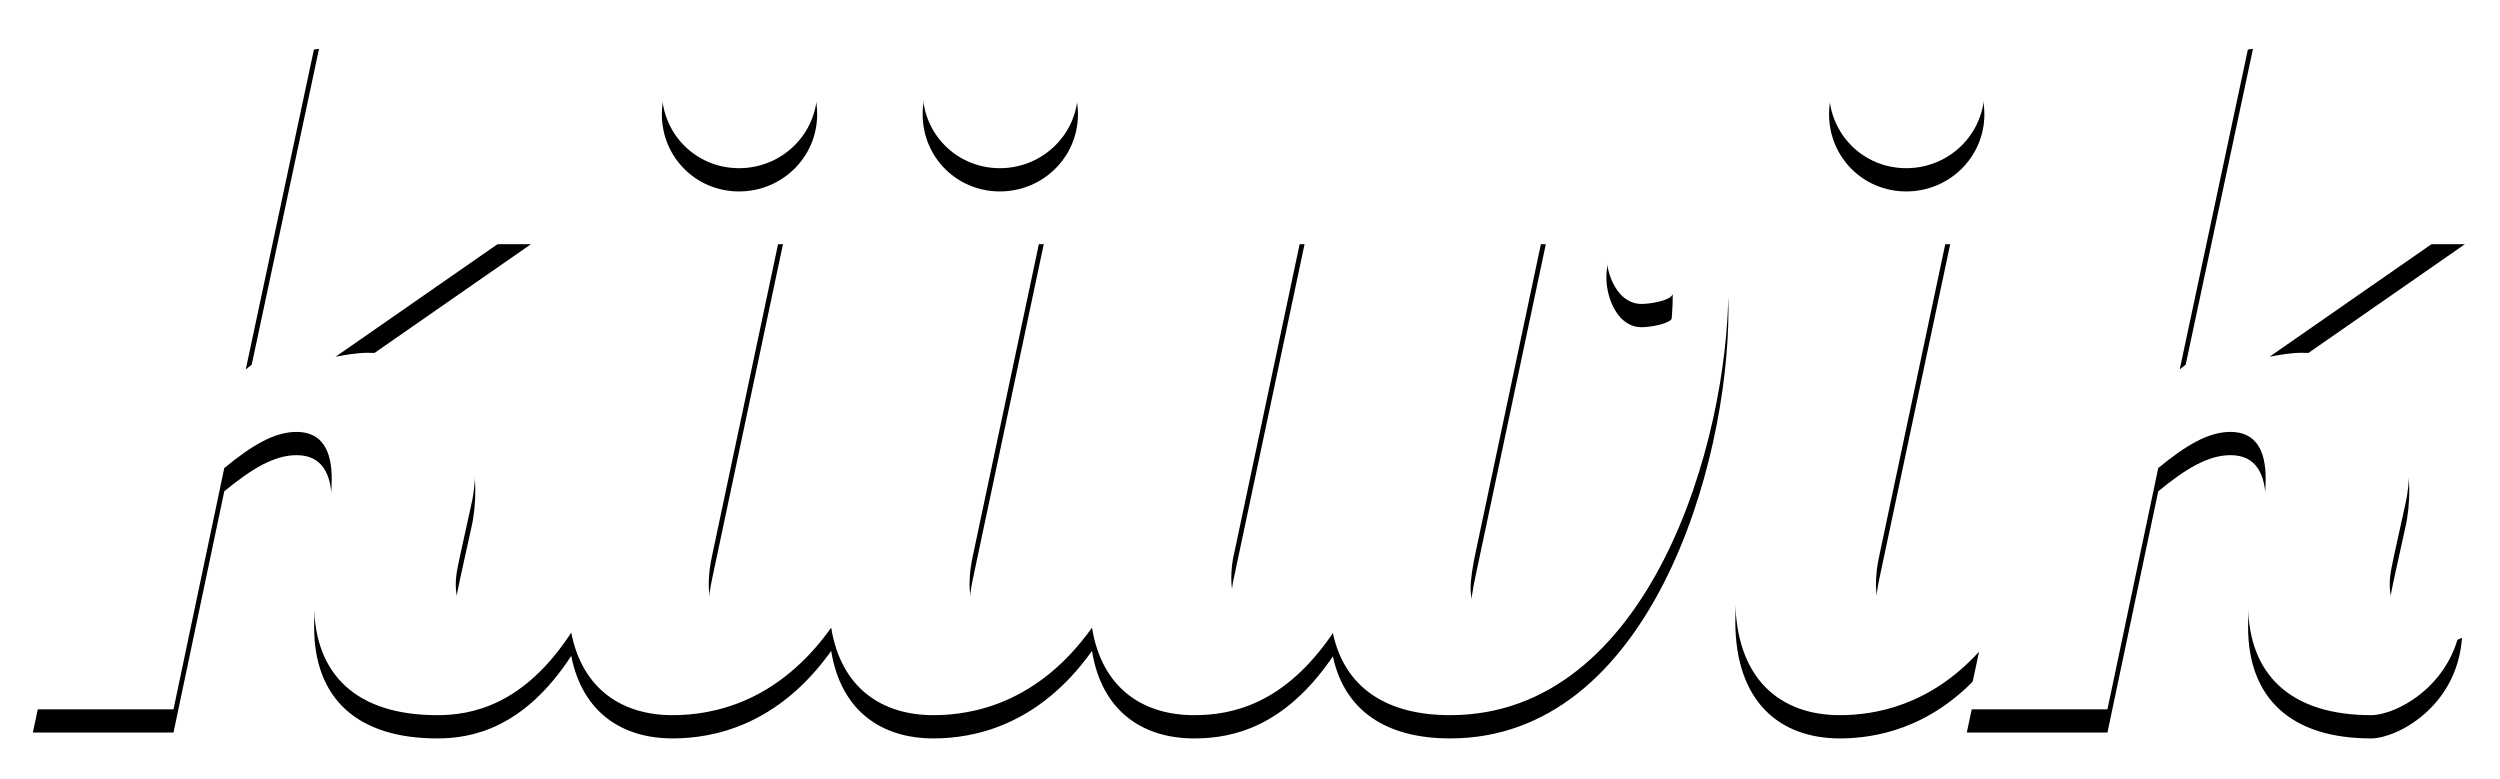 <?xml version="1.0" encoding="UTF-8"?>
<svg width="215px" height="67px" viewBox="0 0 215 67" version="1.1" xmlns="http://www.w3.org/2000/svg" xmlns:xlink="http://www.w3.org/1999/xlink">
    <!-- Generator: Sketch 46.2 (44496) - http://www.bohemiancoding.com/sketch -->
    <title>kiiwik_logo_descarga</title>
    <desc>Created with Sketch.</desc>
    <defs>
        <path d="M63.126,59.406 C64.098,64.338 67.578,66.504 71.844,66.504 C75.282,66.504 80.88,65.442 85.482,58.98 C86.334,64.218 89.892,66.504 94.272,66.504 C97.71,66.504 103.308,65.442 107.91,58.98 C108.762,64.218 112.32,66.504 116.7,66.504 C120.06,66.504 124.512,65.496 128.628,59.448 C129.636,64.152 133.248,66.504 138.708,66.504 C155.844,66.504 162.648,43.068 162.648,29.628 C162.648,25.932 161.388,22.32 157.356,22.32 C153.828,22.32 152.148,24.252 152.148,26.856 C152.148,28.704 153.156,31.14 155.172,31.14 C155.844,31.14 157.608,30.888 157.86,30.3 C157.86,39.54 151.56,58.356 143.328,58.356 C141.312,58.356 140.472,57.264 140.472,55.584 C140.472,54.828 140.64,53.736 140.892,52.56 L146.94,24 L134.844,24 L129.132,50.964 C127.872,55.164 125.688,58.356 122.412,58.356 C120.48,58.356 119.892,56.592 119.892,54.66 C119.892,53.988 119.976,53.232 120.144,52.56 L126.192,24 L114.096,24 L108.384,50.964 C107.124,55.164 104.1,58.356 100.824,58.356 C98.472,58.356 97.38,57.6 97.38,55.248 C97.38,54.492 97.464,53.652 97.716,52.56 L103.764,24 L91.668,24 L85.956,50.964 C84.696,55.164 81.672,58.356 78.396,58.356 C76.044,58.356 74.952,57.6 74.952,55.248 C74.952,54.492 75.036,53.652 75.288,52.56 L81.336,24 L69.24,24 L63.528,50.964 C61.68,55.332 60.168,58.356 56.472,58.356 C53.868,58.356 53.196,56.928 53.196,55.248 C53.196,54.324 53.448,53.4 53.616,52.56 L54.54,48.36 C54.792,47.268 54.876,46.176 54.876,45.168 C54.876,39.792 51.852,35.34 45.636,35.34 C44.712,35.34 43.788,35.508 42.864,35.676 L59.664,24 L51.348,24 L35.136,36.768 L41.436,7.2 L29.004,8.88 L16.824,66 L28.92,66 L33.288,45.252 C35.64,43.32 37.572,42.144 39.504,42.144 C41.688,42.144 42.528,43.74 42.528,46.176 C42.528,47.1 42.444,48.192 42.192,49.284 L41.52,52.56 C41.184,54.156 41.016,55.584 41.016,56.928 C41.016,63.06 44.712,66.504 51.6,66.504 C54.492,66.504 59.022,65.706 63.126,59.406 Z M184.2,61.044 C179.976,65.676 175.254,66.504 172.224,66.504 C167.184,66.504 163.236,63.48 163.236,56.424 C163.236,54.828 163.488,52.98 163.908,50.964 L169.62,24 L181.716,24 L175.668,52.56 C175.416,53.652 175.332,54.492 175.332,55.248 C175.332,57.6 176.424,58.356 178.776,58.356 C182.052,58.356 185.076,55.164 186.336,50.964 L186.348,50.964 L195.324,8.88 L207.756,7.2 L201.456,36.768 L217.668,24 L225.984,24 L209.184,35.676 C210.108,35.508 211.032,35.34 211.956,35.34 C218.172,35.34 221.196,39.792 221.196,45.168 C221.196,46.176 221.112,47.268 220.86,48.36 L219.936,52.56 C219.768,53.4 219.516,54.324 219.516,55.248 C219.516,56.928 220.188,58.356 222.792,58.356 C224.808,58.356 225.144,58.104 225.732,57.852 C225.312,63.816 220.104,66.504 217.92,66.504 C211.032,66.504 207.336,63.06 207.336,56.928 C207.336,55.584 207.504,54.156 207.84,52.56 L208.512,49.284 C208.764,48.192 208.848,47.1 208.848,46.176 C208.848,43.74 208.008,42.144 205.824,42.144 C203.892,42.144 201.96,43.32 199.608,45.252 L195.24,66 L183.144,66 L184.2,61.044 Z" id="path-1"></path>
        <filter x="-2.6%" y="-5.9%" width="105.3%" height="118.5%" filterUnits="objectBoundingBox" id="filter-2">
            <feOffset dx="0" dy="2" in="SourceAlpha" result="shadowOffsetOuter1"></feOffset>
            <feGaussianBlur stdDeviation="1.5" in="shadowOffsetOuter1" result="shadowBlurOuter1"></feGaussianBlur>
            <feColorMatrix values="0 0 0 0 0   0 0 0 0 0   0 0 0 0 0  0 0 0 0.25 0" type="matrix" in="shadowBlurOuter1"></feColorMatrix>
        </filter>
        <path d="M171.3,12.828 C171.3,9.132 174.24,6.108 177.936,6.108 C181.632,6.108 184.656,9.132 184.656,12.828 C184.656,16.524 181.632,19.464 177.936,19.464 C174.24,19.464 171.3,16.524 171.3,12.828 Z" id="path-3"></path>
        <filter x="-41.2%" y="-26.2%" width="182.4%" height="182.4%" filterUnits="objectBoundingBox" id="filter-5">
            <feOffset dx="0" dy="2" in="SourceAlpha" result="shadowOffsetOuter1"></feOffset>
            <feGaussianBlur stdDeviation="1.5" in="shadowOffsetOuter1" result="shadowBlurOuter1"></feGaussianBlur>
            <feColorMatrix values="0 0 0 0 0   0 0 0 0 0   0 0 0 0 0  0 0 0 0.25 0" type="matrix" in="shadowBlurOuter1"></feColorMatrix>
        </filter>
        <path d="M93.348,12.828 C93.348,9.132 96.288,6.108 99.984,6.108 C103.68,6.108 106.704,9.132 106.704,12.828 C106.704,16.524 103.68,19.464 99.984,19.464 C96.288,19.464 93.348,16.524 93.348,12.828 Z" id="path-6"></path>
        <filter x="-41.2%" y="-26.2%" width="182.4%" height="182.4%" filterUnits="objectBoundingBox" id="filter-7">
            <feOffset dx="0" dy="2" in="SourceAlpha" result="shadowOffsetOuter1"></feOffset>
            <feGaussianBlur stdDeviation="1.5" in="shadowOffsetOuter1" result="shadowBlurOuter1"></feGaussianBlur>
            <feColorMatrix values="0 0 0 0 0   0 0 0 0 0   0 0 0 0 0  0 0 0 0.25 0" type="matrix" in="shadowBlurOuter1"></feColorMatrix>
        </filter>
        <path d="M70.92,12.828 C70.92,9.132 73.86,6.108 77.556,6.108 C81.252,6.108 84.276,9.132 84.276,12.828 C84.276,16.524 81.252,19.464 77.556,19.464 C73.86,19.464 70.92,16.524 70.92,12.828 Z" id="path-8"></path>
        <filter x="-41.2%" y="-26.2%" width="182.4%" height="182.4%" filterUnits="objectBoundingBox" id="filter-10">
            <feOffset dx="0" dy="2" in="SourceAlpha" result="shadowOffsetOuter1"></feOffset>
            <feGaussianBlur stdDeviation="1.5" in="shadowOffsetOuter1" result="shadowBlurOuter1"></feGaussianBlur>
            <feColorMatrix values="0 0 0 0 0   0 0 0 0 0   0 0 0 0 0  0 0 0 0.25 0" type="matrix" in="shadowBlurOuter1"></feColorMatrix>
        </filter>
    </defs>
    <g id="Page-1" stroke="none" stroke-width="1" fill="none" fill-rule="evenodd">
        <g id="768x1024" transform="translate(-278, -2473)">
            <g id="Descarga-CTA" transform="translate(0, 2352)">
                <g id="kiiwik_logo_descarga" transform="translate(264, 116)">
                    <rect id="SVGID_13_" x="0" y="0" width="240" height="72"></rect>
                    <g id="Clip-2">
                        <use fill="black" fill-opacity="1" filter="url(#filter-2)" xlink:href="#path-1"></use>
                        <use fill="#FFFFFF" fill-rule="evenodd" xlink:href="#path-1"></use>
                    </g>
                    <mask id="mask-4" fill="white">
                        <use xlink:href="#path-3"></use>
                    </mask>
                    <g id="Clip-5">
                        <use fill="black" fill-opacity="1" filter="url(#filter-5)" xlink:href="#path-3"></use>
                        <use fill="#FFFFFF" fill-rule="evenodd" xlink:href="#path-3"></use>
                    </g>
                    <g id="Clip-8">
                        <use fill="black" fill-opacity="1" filter="url(#filter-7)" xlink:href="#path-6"></use>
                        <use fill="#FFFFFF" fill-rule="evenodd" xlink:href="#path-6"></use>
                    </g>
                    <mask id="mask-9" fill="white">
                        <use xlink:href="#path-8"></use>
                    </mask>
                    <g id="Clip-11">
                        <use fill="black" fill-opacity="1" filter="url(#filter-10)" xlink:href="#path-8"></use>
                        <use fill="#FFFFFF" fill-rule="evenodd" xlink:href="#path-8"></use>
                    </g>
                </g>
            </g>
        </g>
    </g>
</svg>